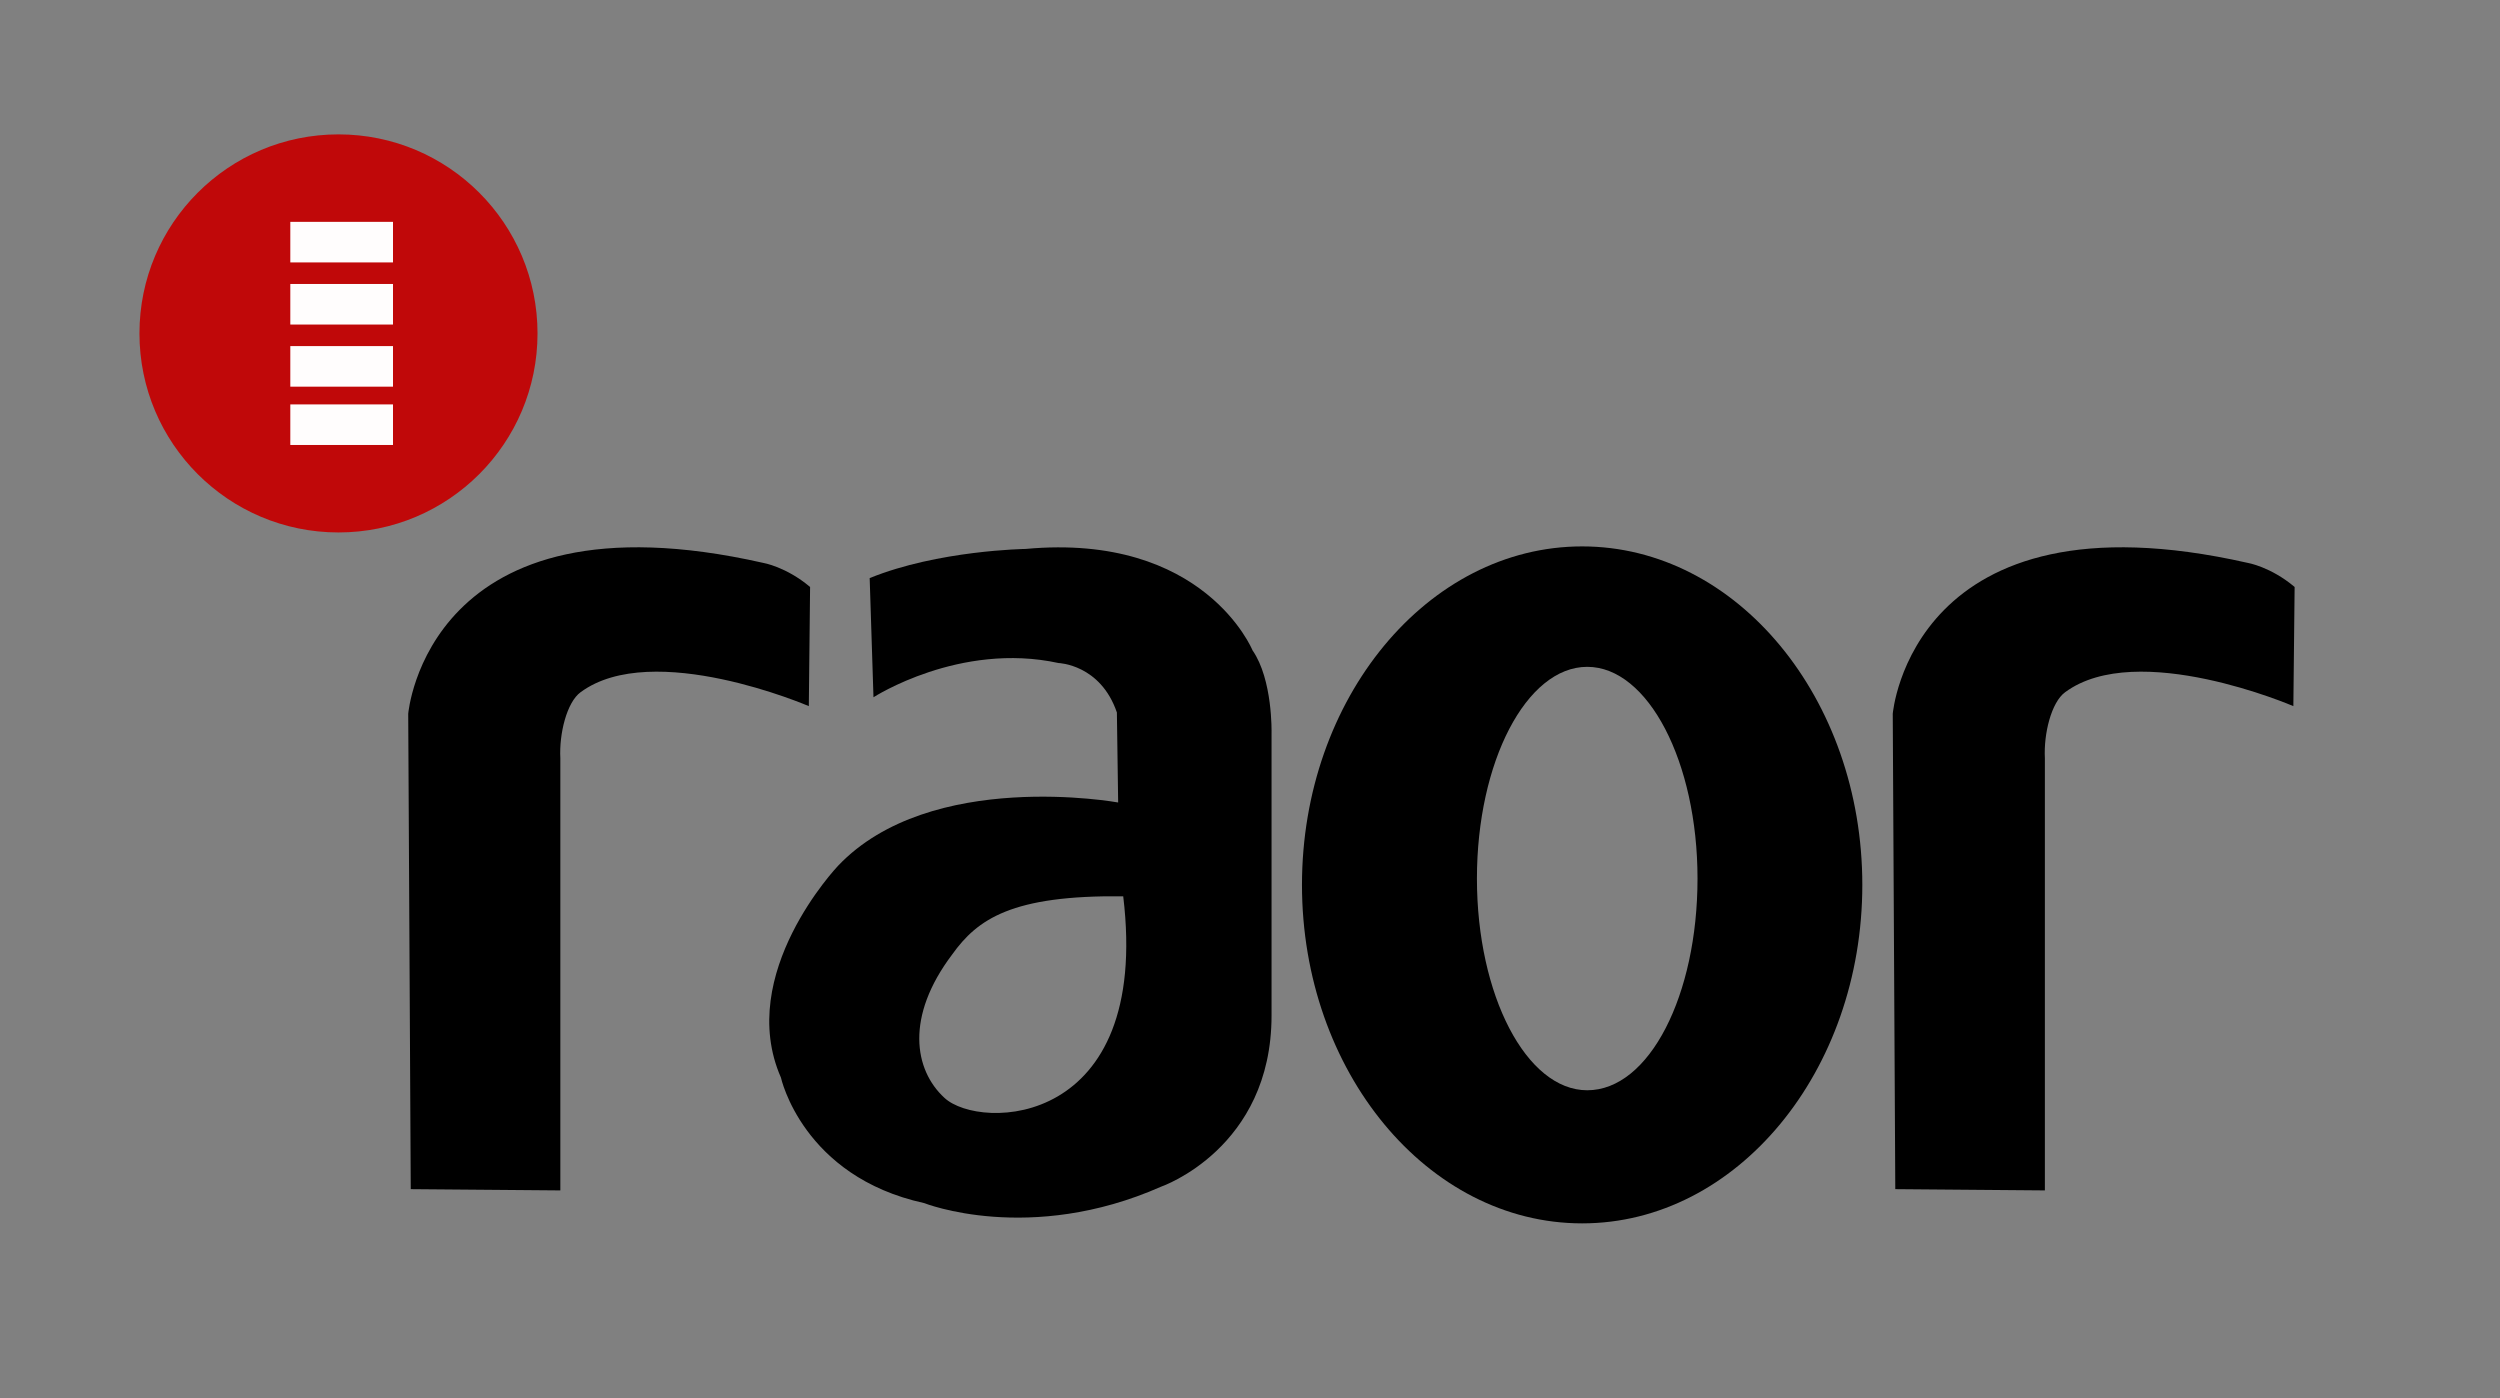<?xml version="1.0" encoding="UTF-8"?> <svg xmlns="http://www.w3.org/2000/svg" xmlns:xlink="http://www.w3.org/1999/xlink" version="1.1" id="Capa_1" x="0px" y="0px" viewBox="0 0 197.2 110.3" style="enable-background:new 0 0 197.2 110.3;" xml:space="preserve"><rect x="0" y="0" width="197.2" height="110.3" fill="#808080" stroke="none"/> <style type="text/css"> .st0{fill:#C00809;} .st1{fill:#FFFDFD;} .st2{fill:#1D1D1B;} </style> <g> <circle class="st0" cx="26.7" cy="26.3" r="15.7"></circle> <rect x="22.9" y="17.5" class="st1" width="8.1" height="3.2"></rect> <rect x="22.9" y="22.4" class="st1" width="8.1" height="3.2"></rect> <rect x="22.9" y="27.3" class="st1" width="8.1" height="3.2"></rect> <rect x="22.9" y="31.9" class="st1" width="8.1" height="3.2"></rect> <g> <path d="M124.8,43.1c-12.2,0-22.1,12-22.1,26.7s9.9,26.7,22.1,26.7c12.2,0,22.1-12,22.1-26.7S137,43.1,124.8,43.1z M125.2,86 c-4.8,0-8.7-7.5-8.7-16.7s3.9-16.7,8.7-16.7c4.8,0,8.7,7.5,8.7,16.7S130.1,86,125.2,86z"></path> <path d="M100.3,80.1V57.8c0,0,0.1-4.2-1.5-6.5c0,0-3.8-9.3-17.9-8c0,0-6.9,0.1-12.3,2.3l0.3,9.4c0,0,6.8-4.4,14.6-2.7 c0,0,3.3,0.1,4.6,3.9l0.1,7.1c0,0-14.8-2.7-22.1,5c0,0-8.1,8.5-4.5,16.7c0,0,1.7,7.8,11.3,9.9c0,0,8.3,3.3,18.7-1.3 C91.6,93.6,100.3,90.6,100.3,80.1z M74.5,86.6c-2.4-2.2-3.1-6.4,0.6-11.3c2-2.8,4.7-4.7,13.5-4.6C90.8,89,77.3,89.2,74.5,86.6z"></path> <path d="M149.5,93.8l-0.2-37.5c0,0,1.5-17.9,28-11.9c0,0,1.8,0.3,3.7,1.9l-0.1,9.4c0,0-12.3-5.3-18-1.1c-1.1,0.8-1.7,3.3-1.6,5.2 v34.1L149.5,93.8z"></path> <path d="M32.4,93.8l-0.2-37.5c0,0,1.5-17.9,28-11.9c0,0,1.8,0.3,3.7,1.9l-0.1,9.4c0,0-12.3-5.3-18-1.1c-1.1,0.8-1.7,3.3-1.6,5.2 v34.1L32.4,93.8z"></path> </g> </g> <path class="st2" d="M68.7-90.2v-35.4c0,0,1.4-12.3,12.9-13.5c11.5-1.2,22.1-1.7,25,7.3v3.1h-7c0,0,0.4-2.1-3.3-3.1 c0,0-14.9-2.6-15.7,5.8v35.8H68.7z"></path> <path class="st2" d="M147.5-119.2c0,0-2.2-14.1-13.1-18.4c-5.1-2-12.1-2.4-21.5,0.6l-1.3,0.4v9.7l3.6-2.2c0,0,10.2-5.3,19.2,0.9 c0.2,0.1,0.6,0.5,0.9,0.8l0,0c0,0,0.2,0.2,0.5,0.8v7.5c0,0-26.6-8.2-33.7,13.3c-2.4,7.3,4.5,20.8,22.5,20.8 C124.6-84.9,151.4-84.9,147.5-119.2z M134.4-98.6c0,0-16.6,9-20.3-2.2c-1.9-5.6,6.1-14.2,20.3-11.8V-98.6z"></path> </svg> 